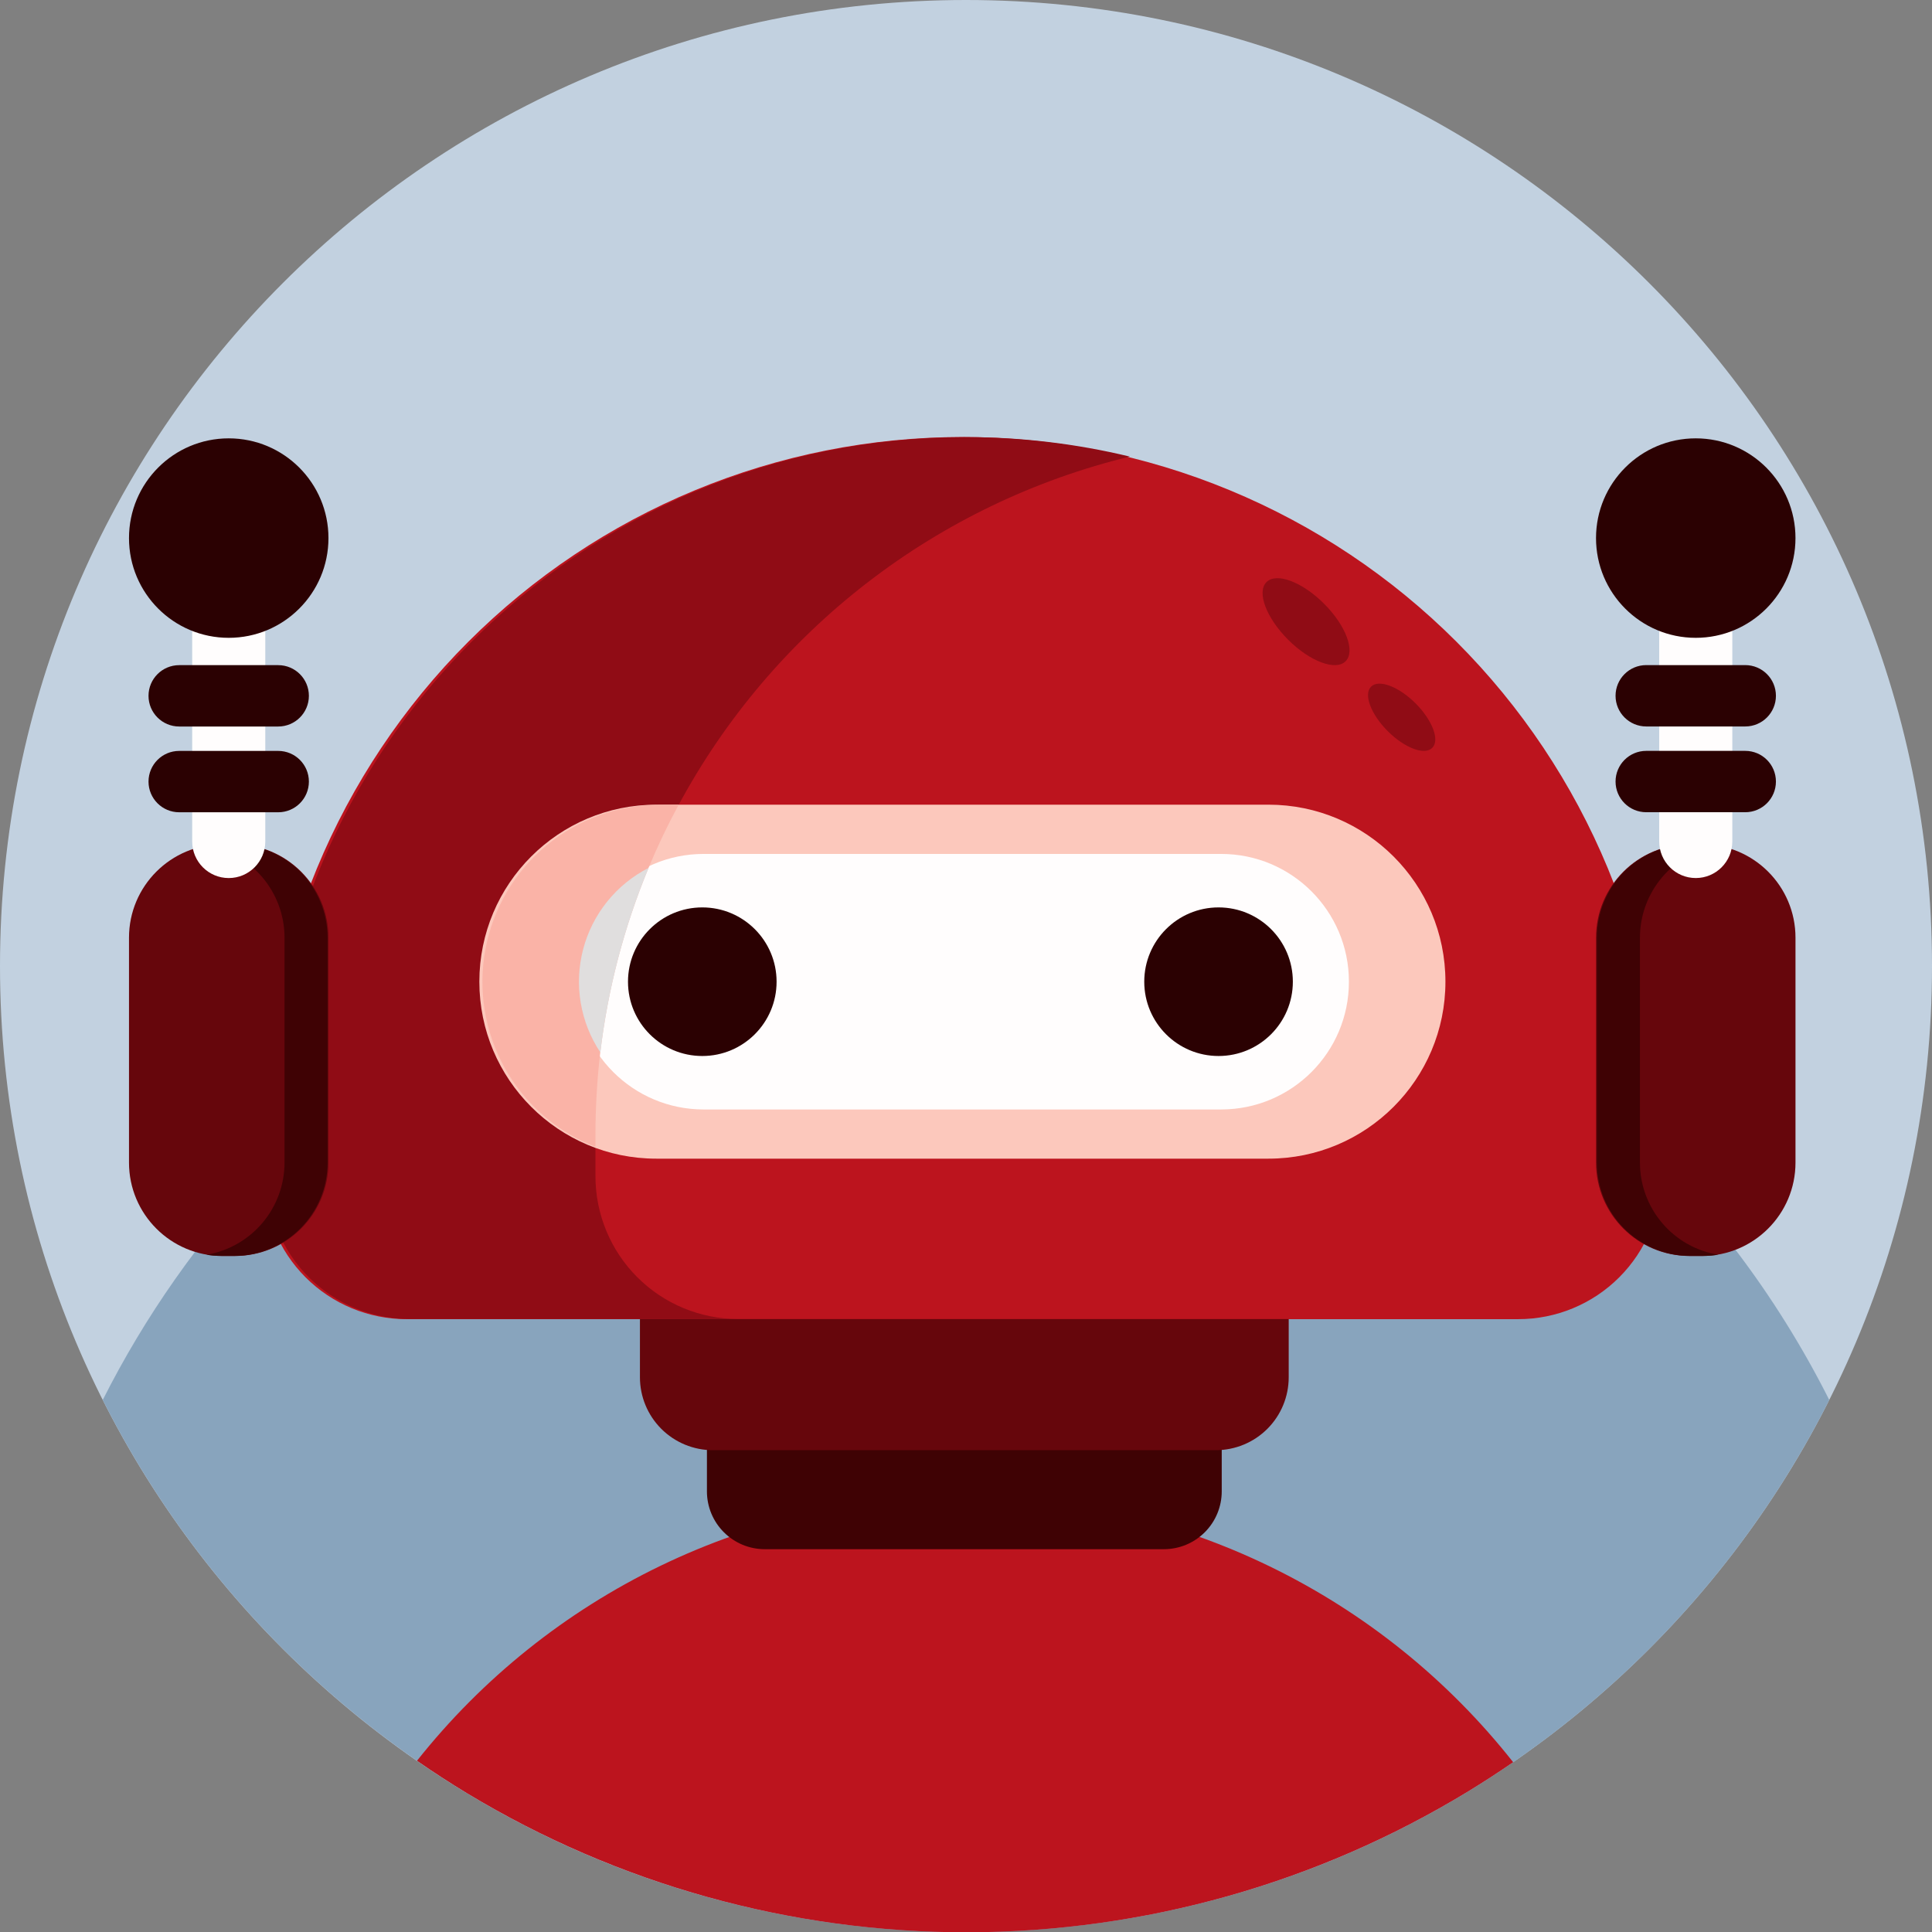<svg width="125" height="125" viewBox="0 0 125 125" fill="none" xmlns="http://www.w3.org/2000/svg">
<rect x="0" y="0" width="125" height="125" fill="#808080" stroke="none"/>
<g clip-path="url(#clip0_2580_13552)">
<path d="M62.5 125C97.018 125 125 97.018 125 62.5C125 27.982 97.018 0 62.5 0C27.982 0 0 27.982 0 62.5C0 97.018 27.982 125 62.5 125Z" fill="#C2D1E0"/>
<path d="M118.353 90.576C113.611 99.981 106.577 108.042 97.901 114.014C96.936 114.678 95.953 115.315 94.952 115.925C85.204 121.855 74.017 125.001 62.607 125.019C51.197 125.038 40 121.929 30.232 116.03C29.126 115.361 28.042 114.658 26.98 113.921C18.36 107.96 11.37 99.934 6.648 90.576C9.385 85.152 12.894 80.154 17.066 75.737C17.132 75.664 17.2 75.593 17.271 75.52C17.645 75.128 18.025 74.739 18.409 74.353C18.882 73.884 19.363 73.421 19.852 72.964C20.294 72.554 20.741 72.147 21.192 71.743L21.25 71.692C22.448 70.637 23.686 69.63 24.964 68.669C25.843 68.007 26.738 67.368 27.649 66.753C28.475 66.2 29.314 65.663 30.169 65.144C30.464 64.966 30.762 64.788 31.06 64.614L31.255 64.499C33.289 63.325 35.387 62.265 37.54 61.326L37.784 61.226C38.184 61.052 38.589 60.881 39.004 60.718C39.516 60.509 40.03 60.31 40.547 60.12C40.721 60.049 40.894 59.985 41.067 59.922C41.935 59.596 42.811 59.298 43.697 59.028L44.322 58.833C45.419 58.508 46.527 58.205 47.647 57.925C48.047 57.827 48.45 57.732 48.855 57.644C50.296 57.319 51.755 57.047 53.233 56.831C59.082 55.963 65.024 55.922 70.884 56.706C72.476 56.92 74.048 57.192 75.601 57.524C78.493 58.139 81.336 58.961 84.109 59.985C85.057 60.335 85.994 60.707 86.922 61.101C89.174 62.056 91.367 63.145 93.489 64.36C93.997 64.648 94.502 64.946 95.001 65.251C95.761 65.712 96.508 66.191 97.244 66.687C98.157 67.297 99.052 67.932 99.93 68.591C101.069 69.446 102.18 70.337 103.262 71.265L103.321 71.316C103.941 71.853 104.55 72.401 105.149 72.959C105.475 73.258 105.793 73.562 106.104 73.87C106.565 74.319 107.019 74.775 107.466 75.239C109.182 77.013 110.79 78.888 112.281 80.855C114.599 83.902 116.631 87.156 118.353 90.576Z" fill="#88A4BD"/>
<path d="M97.901 114.013C96.936 114.677 95.953 115.315 94.952 115.925C85.204 121.855 74.017 125 62.607 125.019C51.197 125.037 40 121.928 30.232 116.03C29.126 115.361 28.042 114.658 26.98 113.92C31.22 108.575 36.615 104.259 42.76 101.295C48.905 98.331 55.641 96.796 62.463 96.805C69.286 96.814 76.018 98.366 82.155 101.347C88.292 104.327 93.675 108.657 97.901 114.013Z" fill="#BC141E"/>
<path d="M45.738 93.506H79.046V96.492C79.046 97.484 78.652 98.435 77.951 99.136C77.249 99.838 76.298 100.232 75.306 100.232H49.478C48.486 100.232 47.535 99.838 46.834 99.136C46.132 98.435 45.738 97.484 45.738 96.492V93.506Z" fill="#3F0204"/>
<path d="M62.257 28.276C68.194 28.275 74.074 29.444 79.559 31.715C85.045 33.987 90.03 37.317 94.228 41.515C98.426 45.714 101.756 50.698 104.028 56.184C106.3 61.669 107.468 67.549 107.467 73.486V76.113C107.467 78.563 106.494 80.912 104.762 82.644C103.03 84.376 100.68 85.349 98.231 85.349H26.3C25.087 85.349 23.885 85.109 22.765 84.645C21.644 84.18 20.625 83.499 19.768 82.641C18.911 81.782 18.231 80.763 17.767 79.642C17.303 78.521 17.065 77.319 17.066 76.106V73.486C17.065 67.551 18.233 61.673 20.503 56.188C22.774 50.704 26.102 45.72 30.298 41.522C34.495 37.324 39.477 33.993 44.96 31.721C50.444 29.448 56.321 28.278 62.257 28.276Z" fill="#BC141E"/>
<path d="M38.526 76.103C38.526 77.316 38.765 78.517 39.23 79.638C39.694 80.759 40.374 81.778 41.232 82.635C42.09 83.493 43.108 84.174 44.229 84.638C45.35 85.102 46.551 85.341 47.765 85.341H26.507C25.294 85.341 24.093 85.102 22.972 84.638C21.852 84.174 20.833 83.493 19.976 82.635C19.118 81.778 18.438 80.759 17.974 79.638C17.51 78.517 17.271 77.316 17.271 76.103V73.486C17.271 48.52 37.508 28.283 62.472 28.283C66.051 28.28 69.619 28.702 73.099 29.541C66.926 31.039 61.138 33.819 56.109 37.701C51.081 41.582 46.925 46.478 43.912 52.07C43.192 53.4 42.54 54.765 41.959 56.162C40.374 59.979 39.324 63.996 38.836 68.1C38.628 69.888 38.525 71.686 38.526 73.486V76.103Z" fill="#900C15"/>
<path d="M87.061 42.782C87.704 42.139 87.079 40.472 85.665 39.058C84.251 37.644 82.584 37.019 81.941 37.662C81.298 38.304 81.924 39.971 83.338 41.385C84.751 42.799 86.419 43.425 87.061 42.782Z" fill="#900C15"/>
<path d="M92.667 48.387C93.164 47.89 92.68 46.601 91.587 45.507C90.493 44.414 89.204 43.93 88.707 44.427C88.21 44.923 88.694 46.213 89.788 47.306C90.881 48.4 92.171 48.884 92.667 48.387Z" fill="#900C15"/>
<path d="M82.068 52.062H42.464C36.14 52.062 31.014 57.189 31.014 63.513V63.515C31.014 69.839 36.14 74.965 42.464 74.965H82.068C88.392 74.965 93.519 69.839 93.519 63.515V63.513C93.519 57.189 88.392 52.062 82.068 52.062Z" fill="#FCC8BC"/>
<path d="M79.009 55.249H45.523C40.957 55.249 37.256 58.95 37.256 63.516C37.256 68.081 40.957 71.782 45.523 71.782H79.009C83.574 71.782 87.275 68.081 87.275 63.516C87.275 58.95 83.574 55.249 79.009 55.249Z" fill="#FFFDFD"/>
<path d="M43.912 52.062C43.192 53.392 42.54 54.758 41.959 56.154C40.374 59.971 39.323 63.989 38.836 68.093C38.627 69.883 38.524 71.684 38.526 73.486V74.201C36.033 73.235 33.957 71.428 32.657 69.092C31.357 66.756 30.915 64.039 31.408 61.411C31.901 58.784 33.297 56.412 35.355 54.706C37.413 52.999 40.003 52.067 42.676 52.07L43.912 52.062Z" fill="#FAB3A7"/>
<path d="M45.438 68.323C48.093 68.323 50.245 66.171 50.245 63.516C50.245 60.861 48.093 58.709 45.438 58.709C42.783 58.709 40.631 60.861 40.631 63.516C40.631 66.171 42.783 68.323 45.438 68.323Z" fill="#2B0102"/>
<path d="M41.965 56.152C40.381 59.969 39.33 63.987 38.843 68.091C38.197 67.121 37.764 66.025 37.572 64.876C37.38 63.726 37.433 62.549 37.728 61.422C38.023 60.294 38.553 59.242 39.283 58.334C40.013 57.426 40.928 56.682 41.965 56.152Z" fill="#E0DEDE"/>
<path d="M78.84 68.323C81.495 68.323 83.647 66.171 83.647 63.516C83.647 60.861 81.495 58.709 78.84 58.709C76.185 58.709 74.033 60.861 74.033 63.516C74.033 66.171 76.185 68.323 78.84 68.323Z" fill="#2B0102"/>
<path d="M15.209 54.627H14.388C11.051 54.627 8.346 57.332 8.346 60.669V75.218C8.346 78.555 11.051 81.26 14.388 81.26H15.209C18.546 81.26 21.251 78.555 21.251 75.218V60.669C21.251 57.332 18.546 54.627 15.209 54.627Z" fill="#66060C"/>
<path d="M21.192 60.669V75.22C21.192 76.013 21.036 76.799 20.732 77.532C20.428 78.265 19.983 78.931 19.422 79.492C18.861 80.052 18.195 80.497 17.462 80.801C16.729 81.104 15.943 81.26 15.149 81.26H14.329C14.002 81.258 13.676 81.232 13.352 81.182C14.765 80.948 16.048 80.22 16.974 79.128C17.9 78.036 18.408 76.651 18.409 75.22V60.669C18.409 59.236 17.9 57.85 16.973 56.758C16.046 55.665 14.761 54.938 13.348 54.705C13.671 54.652 13.997 54.625 14.324 54.624H15.145C15.939 54.623 16.725 54.779 17.459 55.083C18.193 55.386 18.86 55.831 19.421 56.393C19.983 56.954 20.428 57.621 20.732 58.355C21.036 59.088 21.192 59.875 21.192 60.669Z" fill="#3F0204"/>
<path d="M17.164 38.487C17.164 37.18 16.105 36.121 14.799 36.121C13.493 36.121 12.435 37.18 12.435 38.487V54.444C12.435 55.75 13.493 56.81 14.799 56.81C16.105 56.81 17.164 55.75 17.164 54.444V38.487Z" fill="#FFFDFD"/>
<path d="M14.798 41.267C18.362 41.267 21.251 38.378 21.251 34.814C21.251 31.25 18.362 28.361 14.798 28.361C11.235 28.361 8.346 31.25 8.346 34.814C8.346 38.378 11.235 41.267 14.798 41.267Z" fill="#2B0102"/>
<path d="M18 43.035H11.594C10.498 43.035 9.609 43.924 9.609 45.02C9.609 46.116 10.498 47.005 11.594 47.005H18C19.097 47.005 19.985 46.116 19.985 45.02C19.985 43.924 19.097 43.035 18 43.035Z" fill="#2B0102"/>
<path d="M18 48.584H11.594C10.498 48.584 9.609 49.473 9.609 50.569C9.609 51.665 10.498 52.554 11.594 52.554H18C19.097 52.554 19.985 51.665 19.985 50.569C19.985 49.473 19.097 48.584 18 48.584Z" fill="#2B0102"/>
<path d="M109.305 81.26H110.125C113.463 81.26 116.168 78.555 116.168 75.217V60.669C116.168 57.332 113.463 54.627 110.125 54.627H109.305C105.968 54.627 103.263 57.332 103.263 60.669V75.217C103.263 78.555 105.968 81.26 109.305 81.26Z" fill="#66060C"/>
<path d="M103.32 60.669V75.22C103.32 76.014 103.477 76.801 103.781 77.535C104.086 78.268 104.532 78.935 105.095 79.496C105.657 80.057 106.325 80.501 107.059 80.804C107.794 81.107 108.581 81.262 109.375 81.26H110.195C110.522 81.258 110.849 81.232 111.172 81.182C109.757 80.95 108.471 80.224 107.543 79.131C106.614 78.039 106.104 76.653 106.104 75.22V60.669C106.104 59.236 106.612 57.85 107.539 56.758C108.466 55.665 109.751 54.938 111.165 54.705C110.842 54.652 110.515 54.625 110.188 54.624H109.375C108.58 54.622 107.793 54.778 107.058 55.081C106.324 55.384 105.656 55.829 105.094 56.39C104.531 56.952 104.085 57.619 103.781 58.353C103.476 59.087 103.32 59.874 103.32 60.669Z" fill="#3F0204"/>
<path d="M107.351 54.443C107.351 55.749 108.41 56.809 109.716 56.809C111.021 56.809 112.08 55.749 112.08 54.443V38.486C112.08 37.179 111.021 36.12 109.716 36.12C108.41 36.12 107.351 37.179 107.351 38.486V54.443Z" fill="#FFFDFD"/>
<path d="M109.714 41.267C113.278 41.267 116.167 38.378 116.167 34.814C116.167 31.25 113.278 28.361 109.714 28.361C106.151 28.361 103.262 31.25 103.262 34.814C103.262 38.378 106.151 41.267 109.714 41.267Z" fill="#2B0102"/>
<path d="M106.511 47.002H112.917C114.014 47.002 114.902 46.113 114.902 45.017C114.902 43.921 114.014 43.032 112.917 43.032H106.511C105.415 43.032 104.526 43.921 104.526 45.017C104.526 46.113 105.415 47.002 106.511 47.002Z" fill="#2B0102"/>
<path d="M106.511 52.551H112.917C114.014 52.551 114.902 51.662 114.902 50.566C114.902 49.47 114.014 48.581 112.917 48.581H106.511C105.415 48.581 104.526 49.47 104.526 50.566C104.526 51.662 105.415 52.551 106.511 52.551Z" fill="#2B0102"/>
<path d="M41.404 85.342H83.379V89.111C83.379 90.362 82.883 91.561 81.999 92.445C81.115 93.329 79.915 93.826 78.665 93.826H46.119C44.868 93.826 43.669 93.329 42.785 92.445C41.901 91.561 41.404 90.362 41.404 89.111V85.342Z" fill="#66060C"/>
</g>
<defs>
<clipPath id="clip0_2580_13552">
<rect width="125" height="125" fill="white"/>
</clipPath>
</defs>
</svg>
